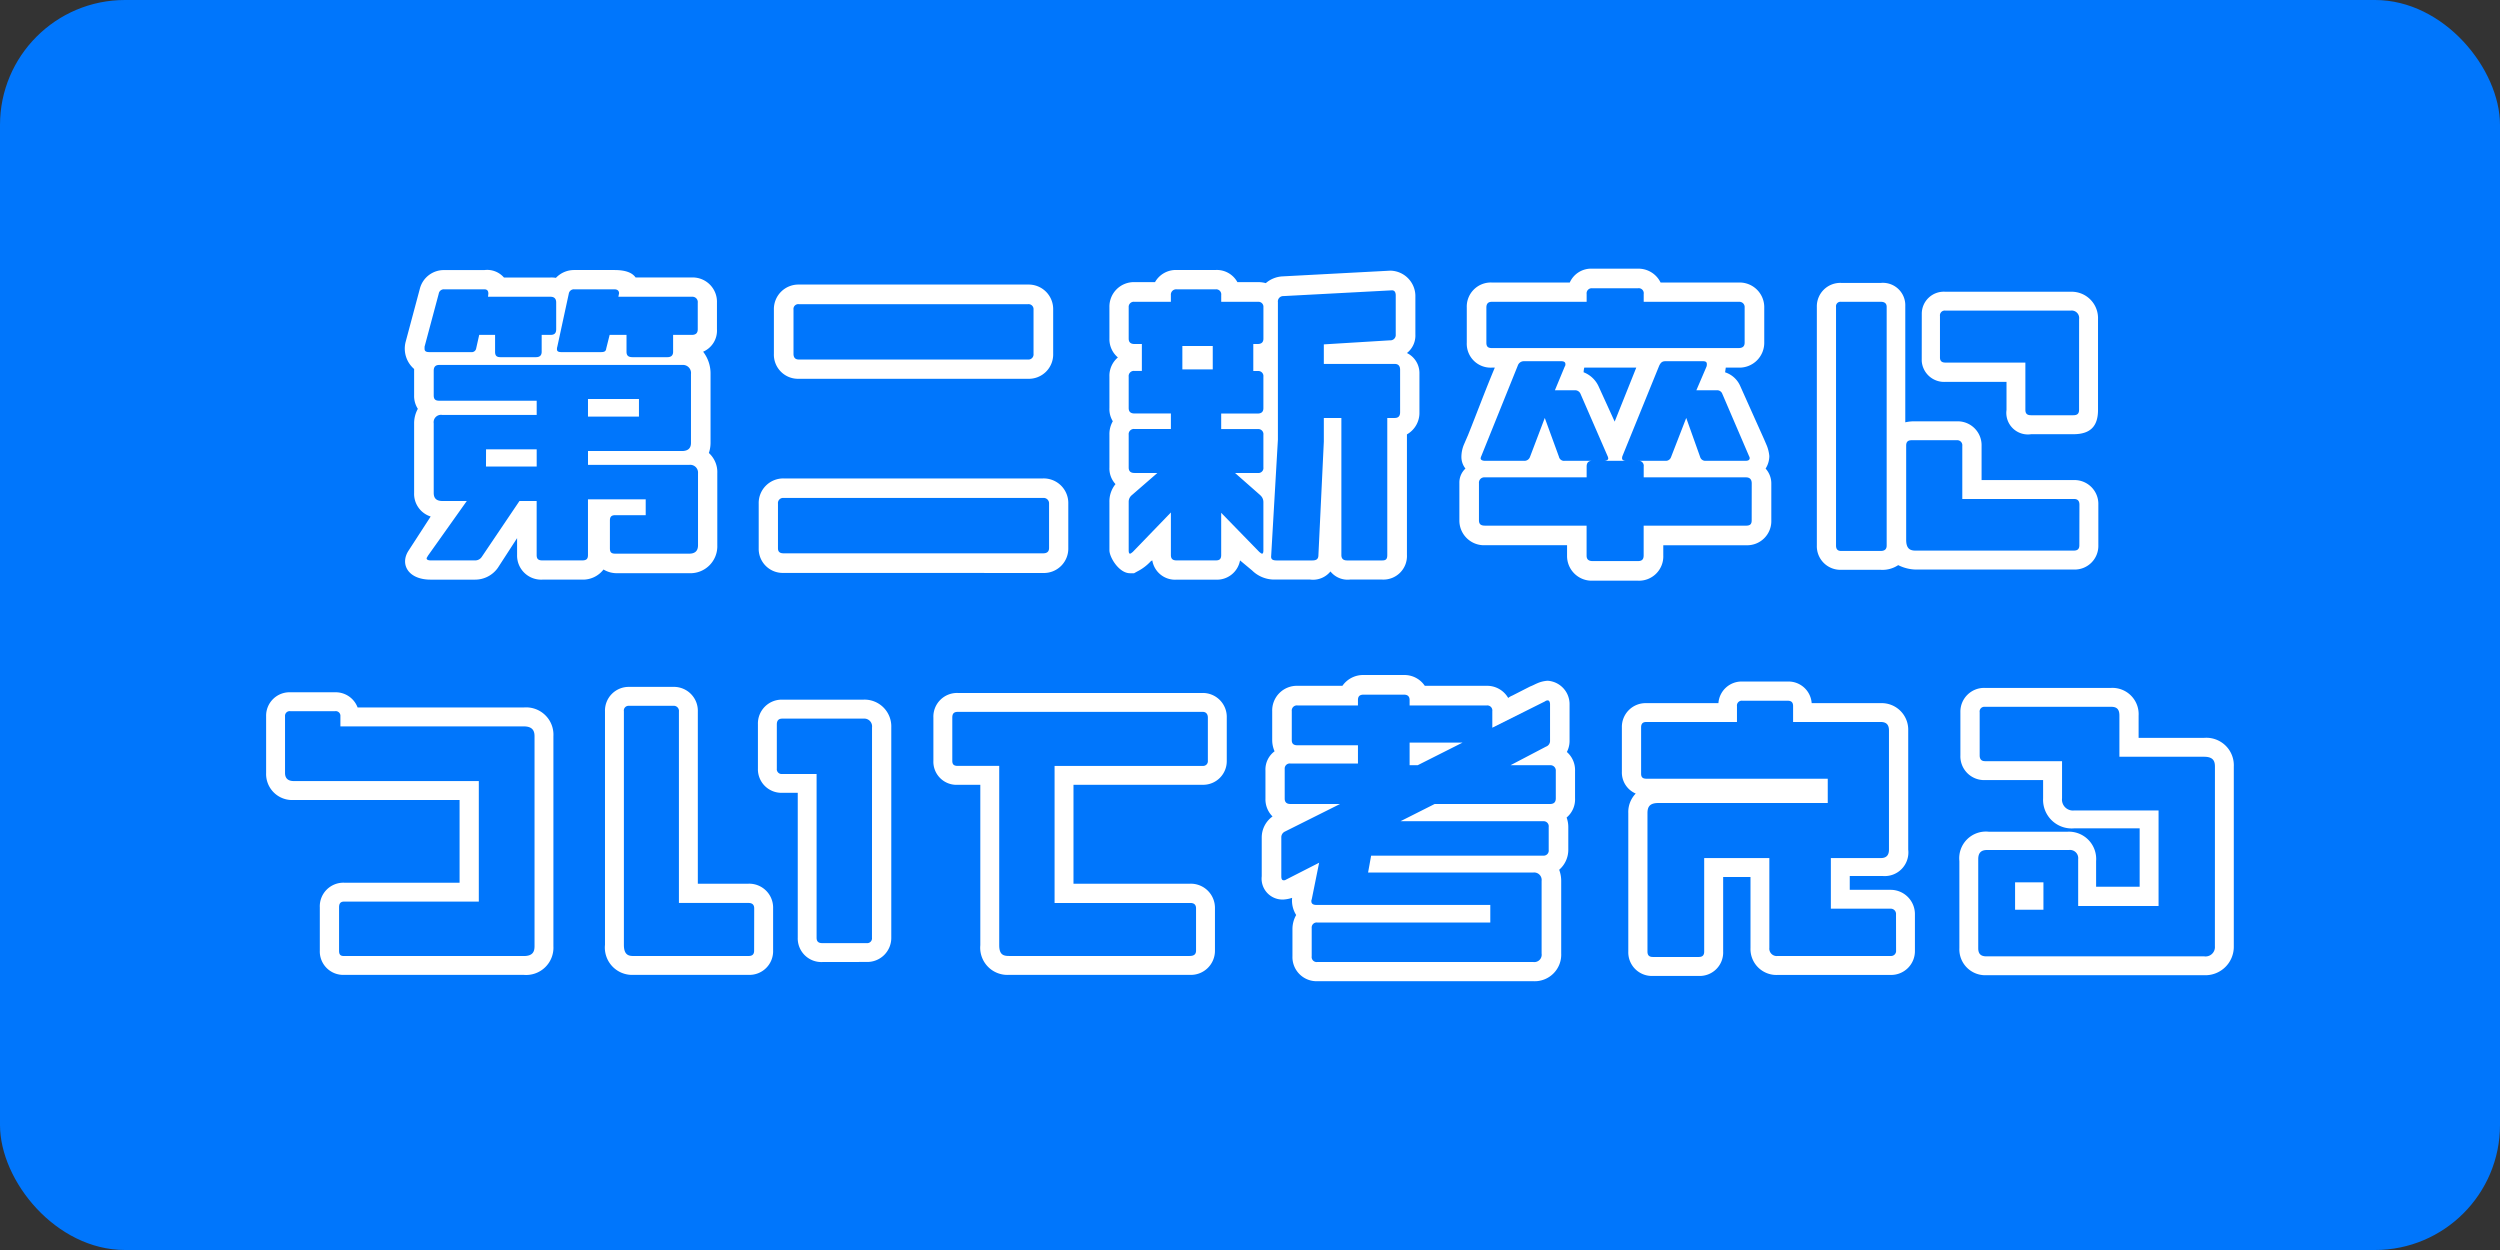 <svg xmlns="http://www.w3.org/2000/svg" width="160" height="80" viewBox="0 0 160 80"><rect x="0" y="0" width="160" height="80" fill="#333333" stroke="none"/><g transform="translate(-626 -600)"><rect width="160" height="80" rx="8" transform="translate(626 600)" fill="#0076fc"/><g transform="translate(835.203 411.34)"><path d="M-181.64,221.717a1.52,1.52,0,0,1-1.059-1.512v-4.451a1.917,1.917,0,0,1,.238-.929,1.516,1.516,0,0,1-.238-.865v-1.685a1.719,1.719,0,0,1-.539-1.75l.907-3.392a1.583,1.583,0,0,1,1.555-1.188h2.571a1.424,1.424,0,0,1,1.254.475h2.981a1.824,1.824,0,0,1,.346.022,1.6,1.6,0,0,1,1.167-.5h2.571c.735,0,1.145.173,1.361.475h3.63a1.557,1.557,0,0,1,1.577,1.621v1.685a1.472,1.472,0,0,1-.885,1.447,2.271,2.271,0,0,1,.475,1.426v4.408a2.027,2.027,0,0,1-.108.648,1.648,1.648,0,0,1,.54,1.3v4.6a1.724,1.724,0,0,1-1.793,1.793h-4.624a1.622,1.622,0,0,1-.865-.237,1.658,1.658,0,0,1-1.361.648h-2.549a1.541,1.541,0,0,1-1.621-1.578V223.1l-1.231,1.9a1.78,1.78,0,0,1-1.469.757h-2.831c-1.469,0-1.988-1.016-1.4-1.88Zm7.67-14.065h-4l.022-.195c0-.173-.065-.281-.26-.281h-2.571a.331.331,0,0,0-.345.281l-.907,3.392v.13c0,.151.086.216.3.216h2.679a.285.285,0,0,0,.324-.237l.194-.865h1.016v1.08c0,.238.086.346.345.346h2.269c.238,0,.368-.108.368-.346v-1.08h.561c.259,0,.368-.108.368-.367v-1.685C-173.6,207.8-173.711,207.652-173.97,207.652Zm8.881,10.76h-6.482v-.886h6.006q.584,0,.584-.519V212.6a.518.518,0,0,0-.562-.583H-181.1c-.237,0-.345.13-.345.367v1.577c0,.26.108.346.367.346h6.223v.908h-6.05a.471.471,0,0,0-.54.54v4.451c0,.346.172.518.561.518h1.556l-2.485,3.5c-.043.086-.086.129-.086.173,0,.086.108.129.259.129h2.831a.5.5,0,0,0,.432-.216l2.42-3.587h1.1v3.457c0,.238.086.346.367.346h2.549c.282,0,.368-.108.368-.346v-3.564h3.695v1.015h-1.945c-.259,0-.346.108-.346.346v1.772c0,.259.087.345.346.345h4.732c.367,0,.561-.173.561-.54v-4.6A.5.5,0,0,0-165.089,218.412Zm-13.007-.994h3.241v1.1H-178.1Zm13.2-9.766h-4.732l.044-.217c0-.151-.087-.259-.3-.259h-2.571a.332.332,0,0,0-.346.281l-.734,3.392a.471.471,0,0,0-.022.173c0,.13.108.173.281.173h2.528c.216,0,.324-.043.345-.237l.217-.865h1.08v1.08c0,.238.108.346.389.346h2.225c.238,0,.368-.108.368-.346v-1.08h1.188c.259,0,.389-.108.389-.367v-1.685A.342.342,0,0,0-164.9,207.652Zm-6.676,6.546h3.262v1.124h-3.262Z" fill="#fff"/><path d="M-159.046,225.326a1.539,1.539,0,0,1-1.6-1.577V220.9a1.574,1.574,0,0,1,1.6-1.62h16.594a1.576,1.576,0,0,1,1.62,1.62v2.831a1.562,1.562,0,0,1-1.62,1.6Zm.972-12.424a1.544,1.544,0,0,1-1.6-1.6v-2.83a1.569,1.569,0,0,1,1.6-1.6H-143.4a1.568,1.568,0,0,1,1.6,1.6v2.83a1.558,1.558,0,0,1-1.621,1.6Zm16.011,7.994a.347.347,0,0,0-.389-.367h-16.594a.33.33,0,0,0-.367.367v2.853c0,.237.129.324.367.324h16.594c.237,0,.389-.087.389-.346Zm-.994-12.423a.318.318,0,0,0-.346-.346h-14.671a.308.308,0,0,0-.345.346v2.83c0,.238.108.367.345.367h14.649a.331.331,0,0,0,.368-.367Z" fill="#fff"/><path d="M-129.841,224.526a1.5,1.5,0,0,1-1.555,1.232H-133.9a1.475,1.475,0,0,1-1.556-1.232l-.086.043a3.043,3.043,0,0,1-.886.67l-.194.108h-.238c-.713.022-1.34-1.015-1.34-1.469v-3.09a1.751,1.751,0,0,1,.389-1.145,1.47,1.47,0,0,1-.389-1.059v-2.1a1.648,1.648,0,0,1,.217-.864,1.482,1.482,0,0,1-.217-.844v-2.009a1.541,1.541,0,0,1,.541-1.231,1.529,1.529,0,0,1-.541-1.21v-2.01a1.567,1.567,0,0,1,1.6-1.6h1.318a1.531,1.531,0,0,1,1.383-.777h2.507a1.5,1.5,0,0,1,1.382.777h1.318a1.848,1.848,0,0,1,.5.065,1.764,1.764,0,0,1,1.059-.432l6.914-.367a1.632,1.632,0,0,1,1.6,1.577v2.507a1.423,1.423,0,0,1-.54,1.188,1.426,1.426,0,0,1,.8,1.253v2.528a1.584,1.584,0,0,1-.8,1.426v7.713a1.506,1.506,0,0,1-1.578,1.578H-122.8a1.406,1.406,0,0,1-1.254-.519,1.438,1.438,0,0,1-1.3.519h-2.333a2.024,2.024,0,0,1-1.383-.584Zm1.3-4.17-1.62-1.426h1.447a.322.322,0,0,0,.368-.367v-2.074a.325.325,0,0,0-.346-.368h-2.355v-.994h2.333c.238,0,.368-.108.368-.346v-2.009a.325.325,0,0,0-.346-.367h-.3v-1.729h.28c.238,0,.368-.108.368-.345v-2.01a.318.318,0,0,0-.346-.345h-2.355v-.433a.324.324,0,0,0-.345-.367H-133.9a.34.34,0,0,0-.367.367v.433H-136.6a.324.324,0,0,0-.367.345v2.01c0,.237.129.345.367.345h.476V212.4h-.476a.33.33,0,0,0-.367.367v2.009c0,.238.129.346.367.346h2.334v.994H-136.6a.331.331,0,0,0-.367.368v2.1c0,.238.129.346.367.346h1.469l-1.642,1.426a.543.543,0,0,0-.194.432v3.09c0,.13.022.216.086.216.043,0,.087-.043.173-.108l2.442-2.528v2.722c0,.26.129.346.367.346h2.507c.237,0,.345-.086.345-.346v-2.7l2.441,2.506c.087.065.13.108.174.108.064,0,.086-.086.086-.216v-3.09A.575.575,0,0,0-128.545,220.356Zm-4.991-9.55h1.945V212.3h-1.945Zm13.591,1.145h-4.537V210.7l4.234-.259a.341.341,0,0,0,.368-.367v-2.507c0-.216-.087-.346-.281-.324l-6.914.367a.342.342,0,0,0-.346.389v8.794l-.432,7.454c-.022.216.108.281.345.281h2.291c.259,0,.389-.086.389-.346l.346-7.259v-1.513h1.123v8.772c0,.26.151.346.367.346h2.247c.238,0,.324-.086.324-.346v-8.772h.476c.216,0,.345-.107.345-.367v-2.722C-119.6,212.059-119.729,211.951-119.945,211.951Z" fill="#fff"/><path d="M-95.839,219.6v2.355a1.546,1.546,0,0,1-1.621,1.6h-5.293v.648a1.555,1.555,0,0,1-1.621,1.621h-2.895a1.579,1.579,0,0,1-1.642-1.6v-.67h-5.25a1.579,1.579,0,0,1-1.642-1.6v-2.377a1.225,1.225,0,0,1,.389-.929,1.2,1.2,0,0,1-.259-.777,2.087,2.087,0,0,1,.151-.735l.28-.648c.562-1.4,1.124-2.917,1.707-4.3h-.194a1.528,1.528,0,0,1-1.6-1.6v-2.247a1.541,1.541,0,0,1,1.6-1.6h4.991a1.494,1.494,0,0,1,1.426-.886h2.938a1.574,1.574,0,0,1,1.448.886h5.035a1.578,1.578,0,0,1,1.6,1.6v2.247a1.589,1.589,0,0,1-1.642,1.6h-.821l-.043.3a1.588,1.588,0,0,1,.972.885l.929,2.075.584,1.3.194.453a2.408,2.408,0,0,1,.152.649,1.524,1.524,0,0,1-.238.8A1.416,1.416,0,0,1-95.839,219.6Zm-1.253,0c0-.238-.108-.389-.368-.389h-6.546v-.691a.322.322,0,0,0-.368-.368h1.751a.352.352,0,0,0,.367-.238l.972-2.506.886,2.485a.346.346,0,0,0,.367.259h2.55c.173,0,.259-.065.259-.173a.3.3,0,0,0-.043-.129l-1.707-3.976a.352.352,0,0,0-.346-.238h-1.317l.648-1.512a.432.432,0,0,0,.021-.173c0-.108-.065-.173-.237-.173h-2.42c-.217,0-.3.108-.389.281l-2.355,5.791a.36.36,0,0,0-.022.151c0,.086.087.151.26.151h-1.427c.173,0,.281-.065.281-.151a.41.41,0,0,0-.043-.151l-1.729-3.976a.378.378,0,0,0-.367-.238h-1.275l.627-1.512a.234.234,0,0,0,.043-.173c0-.108-.086-.173-.259-.173h-2.42a.409.409,0,0,0-.367.281l-2.334,5.791a.392.392,0,0,0-.043.151c0,.086.108.151.281.151h2.485a.377.377,0,0,0,.388-.238l.951-2.506.907,2.485a.333.333,0,0,0,.368.259h1.75c-.216,0-.346.108-.346.368v.691h-6.525a.34.34,0,0,0-.367.367v2.377c0,.26.129.346.389.346h6.5v1.923c0,.237.13.345.389.345h2.895c.26,0,.368-.108.368-.367v-1.9h6.546c.26,0,.368-.086.368-.346Zm-.454-11.257a.335.335,0,0,0-.345-.367h-6.115v-.5a.322.322,0,0,0-.368-.368h-2.938a.325.325,0,0,0-.346.368v.5h-6.071c-.259,0-.346.151-.346.367v2.247c0,.237.087.346.346.346h15.794c.259,0,.389-.109.389-.346Zm-8.318,7.3,1.383-3.457h-3.328a1.437,1.437,0,0,0-.043.3,1.743,1.743,0,0,1,.951.885Z" fill="#fff"/><path d="M-74.909,220.961v2.593a1.513,1.513,0,0,1-1.577,1.556H-86.4a2.651,2.651,0,0,1-1.318-.282,1.816,1.816,0,0,1-1.124.3h-2.528a1.509,1.509,0,0,1-1.555-1.555V208.3a1.5,1.5,0,0,1,1.555-1.534h2.55a1.434,1.434,0,0,1,1.555,1.49v7.433a2.429,2.429,0,0,1,.584-.064h2.722a1.529,1.529,0,0,1,1.577,1.576v2.183h5.921A1.528,1.528,0,0,1-74.909,220.961ZM-88.456,208.3c0-.216-.13-.324-.367-.324h-2.55a.286.286,0,0,0-.324.324v15.276c0,.237.108.345.324.345h2.528c.259,0,.389-.108.389-.345Zm12.337,12.661c0-.259-.13-.367-.345-.367h-7.152V217.2a.324.324,0,0,0-.346-.366h-2.9c-.26,0-.346.129-.346.345v6.028c0,.583.259.692.605.692h10.112c.237,0,.367-.087.367-.346Zm-10.09-12.229a1.41,1.41,0,0,1,1.512-1.4h8.017a1.69,1.69,0,0,1,1.75,1.75v5.812c0,1.059-.5,1.555-1.578,1.555h-2.7a1.381,1.381,0,0,1-1.578-1.555V213.1H-84.7a1.435,1.435,0,0,1-1.512-1.339Zm10.069.346a.48.48,0,0,0-.54-.54H-84.7a.308.308,0,0,0-.345.345v2.658c0,.216.108.324.345.324h5.121v3.025c0,.259.13.345.368.345h2.7c.238,0,.368-.086.368-.345Z" fill="#fff"/><path d="M-175.685,233.939a1.747,1.747,0,0,1,1.9,1.837v13.439a1.748,1.748,0,0,1-1.9,1.837h-11.494a1.5,1.5,0,0,1-1.556-1.556V246.73a1.512,1.512,0,0,1,1.556-1.577h7.389v-5.294H-190.4a1.666,1.666,0,0,1-1.771-1.729V234.5a1.5,1.5,0,0,1,1.555-1.534h2.853a1.5,1.5,0,0,1,1.447.972Zm.692,1.837c0-.346-.13-.627-.692-.627h-11.732V234.5a.3.3,0,0,0-.345-.324h-2.853a.3.3,0,0,0-.346.324v3.629c0,.346.195.519.562.519h11.84v7.714h-8.62c-.238,0-.324.129-.324.367V249.5c0,.259.086.346.324.346h11.494c.562,0,.692-.26.692-.627Z" fill="#fff"/><path d="M-168.669,251.052a1.748,1.748,0,0,1-1.815-1.924V234.177a1.518,1.518,0,0,1,1.534-1.556h2.831a1.531,1.531,0,0,1,1.577,1.577v11.019h3.241a1.531,1.531,0,0,1,1.577,1.578v2.7a1.513,1.513,0,0,1-1.577,1.556Zm7.735-4.257c0-.238-.13-.346-.367-.346h-4.451V234.2a.33.33,0,0,0-.367-.367h-2.831a.3.3,0,0,0-.324.346v14.951c0,.627.281.714.6.714h7.368c.237,0,.367-.087.367-.346Zm4.364,3.435a1.512,1.512,0,0,1-1.577-1.556V239.4h-.994a1.507,1.507,0,0,1-1.555-1.555v-2.831a1.527,1.527,0,0,1,1.555-1.577h5.208a1.713,1.713,0,0,1,1.772,1.772v13.46a1.538,1.538,0,0,1-1.578,1.556Zm3.177-15.016a.5.5,0,0,0-.54-.562h-5.208c-.237,0-.345.13-.345.367v2.831a.308.308,0,0,0,.345.345h2.2v10.479c0,.238.109.346.367.346h2.831a.309.309,0,0,0,.346-.346Z" fill="#fff"/><path d="M-140.5,238.887v6.33h7.476a1.546,1.546,0,0,1,1.578,1.578v2.7a1.542,1.542,0,0,1-1.621,1.556h-11.56a1.741,1.741,0,0,1-1.836-1.9V238.887h-1.448a1.478,1.478,0,0,1-1.555-1.534v-2.766a1.515,1.515,0,0,1,1.555-1.577h15.687a1.533,1.533,0,0,1,1.534,1.577v2.766a1.513,1.513,0,0,1-1.534,1.534Zm8.6-4.3c0-.238-.13-.367-.324-.367h-15.687c-.259,0-.345.129-.345.367v2.766c0,.216.086.324.345.324h2.658V249.15c0,.605.259.692.626.692h11.56c.281,0,.411-.109.411-.346v-2.7c0-.238-.13-.346-.368-.346h-8.686v-8.772h9.486a.3.3,0,0,0,.324-.324Z" fill="#fff"/><path d="M-108.4,238v1.75a1.513,1.513,0,0,1-.54,1.232,1.769,1.769,0,0,1,.108.6v1.47a1.691,1.691,0,0,1-.584,1.274,1.98,1.98,0,0,1,.13.713v4.646a1.7,1.7,0,0,1-1.793,1.772h-13.807a1.544,1.544,0,0,1-1.6-1.6v-1.75a1.814,1.814,0,0,1,.238-.886,1.744,1.744,0,0,1-.259-1.1,2.135,2.135,0,0,1-.54.108,1.337,1.337,0,0,1-1.405-1.491v-2.485a1.654,1.654,0,0,1,.691-1.339,1.546,1.546,0,0,1-.453-1.145v-1.794a1.448,1.448,0,0,1,.584-1.231,1.811,1.811,0,0,1-.152-.713v-1.858a1.579,1.579,0,0,1,1.62-1.621h2.874a1.613,1.613,0,0,1,1.362-.691h2.571a1.571,1.571,0,0,1,1.339.691h3.976a1.553,1.553,0,0,1,1.361.778,1.018,1.018,0,0,1,.259-.151l1.145-.584c.173-.064.324-.151.432-.194a1.935,1.935,0,0,1,.692-.173,1.5,1.5,0,0,1,1.4,1.513v2.311a1.529,1.529,0,0,1-.173.735A1.537,1.537,0,0,1-108.4,238Zm-1.6-.367h-2.528l2.269-1.189a.385.385,0,0,0,.259-.389v-2.311c0-.173-.065-.26-.151-.26a.289.289,0,0,0-.173.065l-3.371,1.685v-1.058a.324.324,0,0,0-.345-.368h-4.948v-.346c0-.215-.108-.345-.367-.345h-2.571c-.282,0-.368.13-.368.345v.346h-3.868a.33.33,0,0,0-.367.368v1.858c0,.216.108.324.367.324h3.868v1.167h-4.321a.324.324,0,0,0-.367.345v1.9c0,.238.129.345.367.345h3.176l-3.543,1.772a.4.4,0,0,0-.217.367v2.485c0,.173.044.26.152.26a.23.23,0,0,0,.151-.044l2.117-1.08-.475,2.355c-.022.021-.022.065-.022.108,0,.173.13.238.324.238h11.128V247.7h-11.084a.319.319,0,0,0-.346.346v1.815a.322.322,0,0,0,.367.367h13.807a.472.472,0,0,0,.54-.54v-4.646a.48.48,0,0,0-.54-.539h-10.566l.195-1.081h11.019a.325.325,0,0,0,.346-.367v-1.47a.325.325,0,0,0-.346-.367h-9.139l2.182-1.1h7.368c.259,0,.389-.107.389-.367V238A.341.341,0,0,0-110,237.634Zm-8.988,0v-1.448h3.392l-2.873,1.448Z" fill="#fff"/><path d="M-86.648,247.184V249.5a1.524,1.524,0,0,1-1.556,1.556h-7.217a1.661,1.661,0,0,1-1.75-1.729v-4.538h-1.75v4.775a1.5,1.5,0,0,1-1.556,1.556h-2.938a1.511,1.511,0,0,1-1.577-1.556V240.7a1.705,1.705,0,0,1,.475-1.253,1.465,1.465,0,0,1-.886-1.4v-2.83a1.521,1.521,0,0,1,1.556-1.556h4.623a1.488,1.488,0,0,1,1.534-1.383h2.9a1.488,1.488,0,0,1,1.534,1.383h4.429a1.7,1.7,0,0,1,1.75,1.75v7.627a1.512,1.512,0,0,1-1.642,1.685h-2.1v.886H-88.2A1.555,1.555,0,0,1-86.648,247.184Zm-1.21,0a.336.336,0,0,0-.346-.368h-3.824v-3.24h3.2c.367,0,.519-.2.519-.541v-7.627c0-.346-.152-.54-.519-.54h-5.617v-1.016c0-.216-.087-.345-.346-.345h-2.9a.308.308,0,0,0-.346.345v1.016h-5.811c-.238,0-.324.129-.324.346v2.96c0,.216.086.324.345.324h11.6v1.555h-10.846c-.584,0-.692.282-.692.649v8.858c0,.238.108.346.346.346h2.938c.238,0,.346-.108.346-.346v-5.984h4.17v5.747a.474.474,0,0,0,.54.519H-88.2a.319.319,0,0,0,.346-.346Z" fill="#fff"/><path d="M-82.074,251.073a1.657,1.657,0,0,1-1.729-1.728V243.77a1.707,1.707,0,0,1,1.88-1.88h5.035a1.747,1.747,0,0,1,1.836,1.88v1.642h2.787v-3.738h-4.192a1.832,1.832,0,0,1-1.987-1.923v-1.166h-3.717a1.521,1.521,0,0,1-1.577-1.578v-2.765a1.52,1.52,0,0,1,1.556-1.556h8.1a1.68,1.68,0,0,1,1.75,1.772v1.425h4.192a1.759,1.759,0,0,1,1.9,1.837v11.495a1.821,1.821,0,0,1-1.9,1.858Zm14.627-13.353c0-.345-.107-.627-.691-.627h-5.423v-2.635c0-.389-.152-.562-.519-.562h-8.1a.3.3,0,0,0-.324.346v2.765c0,.238.108.368.345.368h4.927v2.376a.7.7,0,0,0,.777.778h5.4v6.114H-76.2v-3a.525.525,0,0,0-.584-.583h-5.25c-.389,0-.562.195-.562.583v5.705c0,.345.152.518.519.518h13.936a.6.6,0,0,0,.691-.648Zm-12.791,7.411h1.815v1.75h-1.815Z" fill="#fff"/></g></g></svg>
